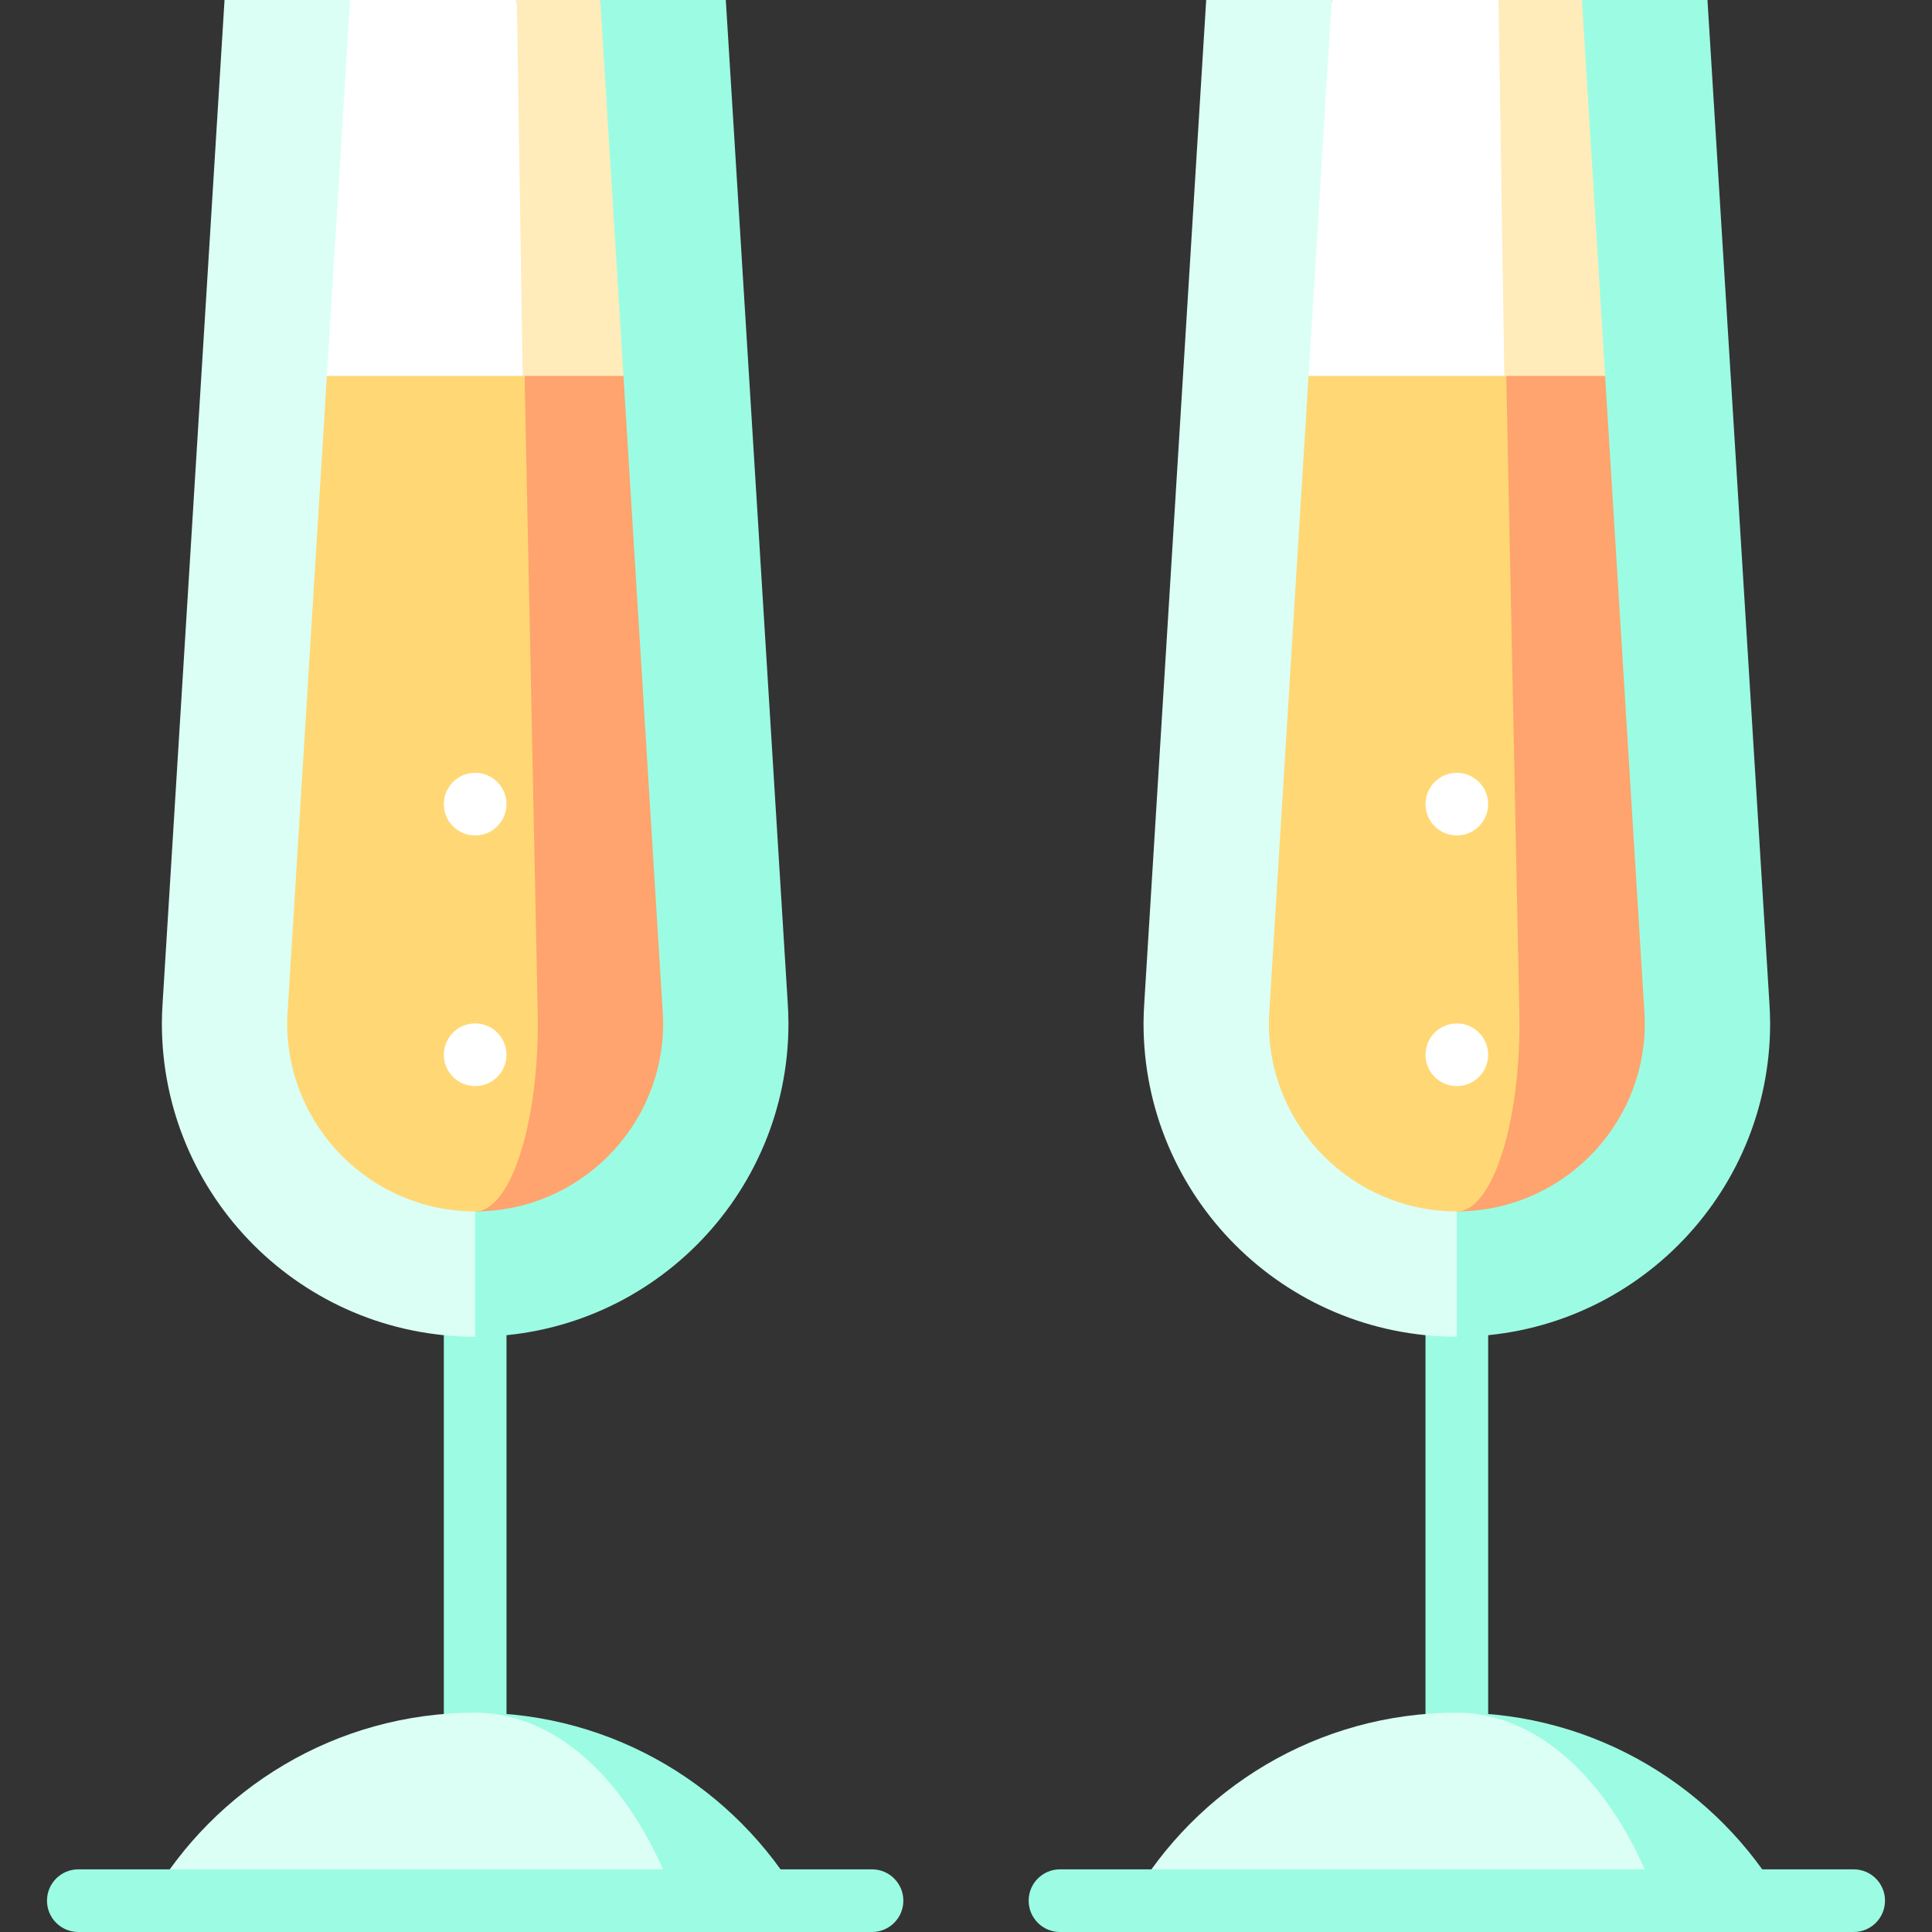 <?xml version="1.0" encoding="iso-8859-1"?>
<!-- Uploaded to: SVG Repo, www.svgrepo.com, Generator: SVG Repo Mixer Tools -->
<svg version="1.1" id="Layer_1" xmlns="http://www.w3.org/2000/svg" xmlns:xlink="http://www.w3.org/1999/xlink" 
	 viewBox="0 0 512 512" xml:space="preserve">
<rect x="0" y="0" width="512" height="512" fill="#333333" stroke="none"/>
<g>
	<rect x="117.622" y="334.876" style="fill:#9CFCE3;" width="16.605" height="138.378"/>
	<rect x="377.773" y="334.876" style="fill:#9CFCE3;" width="16.605" height="138.378"/>
	<path style="fill:#9CFCE3;" d="M208.75,265.725L192.346,0h-33.275l-55.287,177.124l22.141,177.124
		c45.854,0,83.027-37.173,83.027-83.027C208.951,269.373,208.869,267.544,208.75,265.725z"/>
</g>
<path style="fill:#DBFFF5;" d="M59.503,0L43.099,265.725c-0.118,1.819-0.201,3.648-0.201,5.496
	c0,45.854,37.173,83.027,83.027,83.027V177.124L92.778,0H59.503z"/>
<path style="fill:#9CFCE3;" d="M125.924,453.881l53.09,49.816h33.211C194.997,473.918,162.802,453.881,125.924,453.881z"/>
<path style="fill:#DBFFF5;" d="M125.924,453.881c-36.877,0-69.073,20.037-86.301,49.816h139.39
	C168.416,473.918,148.611,453.881,125.924,453.881z"/>
<path style="fill:#9CFCE3;" d="M231.092,512H20.757c-4.585,0-8.303-3.717-8.303-8.303c0-4.585,3.717-8.303,8.303-8.303h210.335
	c4.585,0,8.303,3.717,8.303,8.303C239.395,508.283,235.677,512,231.092,512z"/>
<polygon style="fill:#FFECBA;" points="159.071,0 136.974,0 125.903,132.843 165.223,99.632 "/>
<polygon style="fill:#FFFFFF;" points="136.974,0 92.778,0 86.626,99.632 139.024,132.843 "/>
<path style="fill:#FFA46E;" d="M165.223,99.632h-26.199l-13.099,221.405c27.469,0,49.816-22.348,49.816-49.816
	c0-0.912-0.042-1.97-0.131-3.33L165.223,99.632z"/>
<path style="fill:#FFD875;" d="M139.024,99.632H86.626L76.238,267.892c-0.089,1.361-0.131,2.419-0.131,3.33
	c0,27.469,22.348,49.816,49.816,49.816c9.156,0,16.605-22.348,16.605-49.816c0-0.912-0.014-1.97-0.043-3.33L139.024,99.632z"/>
<g>
	<circle style="fill:#FFFFFF;" cx="125.924" cy="213.103" r="8.303"/>
	<circle style="fill:#FFFFFF;" cx="125.924" cy="279.524" r="8.303"/>
</g>
<path style="fill:#9CFCE3;" d="M468.901,265.725L452.497,0h-33.275l-55.287,177.124l22.141,177.124
	c45.854,0,83.027-37.173,83.027-83.027C469.103,269.373,469.021,267.544,468.901,265.725z"/>
<path style="fill:#DBFFF5;" d="M319.654,0L303.25,265.725c-0.118,1.819-0.202,3.648-0.202,5.496
	c0,45.854,37.173,83.027,83.027,83.027V177.124L352.929,0H319.654z"/>
<path style="fill:#9CFCE3;" d="M386.076,453.881l53.09,49.816h33.211C455.149,473.918,422.953,453.881,386.076,453.881z"/>
<path style="fill:#DBFFF5;" d="M386.076,453.881c-36.877,0-69.073,20.037-86.301,49.816h139.39
	C428.568,473.918,408.762,453.881,386.076,453.881z"/>
<path style="fill:#9CFCE3;" d="M491.243,512H280.908c-4.585,0-8.303-3.717-8.303-8.303c0-4.585,3.717-8.303,8.303-8.303h210.335
	c4.585,0,8.303,3.717,8.303,8.303C499.546,508.283,495.829,512,491.243,512z"/>
<polygon style="fill:#FFECBA;" points="419.222,0 397.125,0 386.055,132.843 425.374,99.632 "/>
<polygon style="fill:#FFFFFF;" points="397.125,0 352.929,0 346.777,99.632 399.175,132.843 "/>
<path style="fill:#FFA46E;" d="M425.374,99.632h-26.199l-13.099,221.405c27.469,0,49.816-22.348,49.816-49.816
	c0-0.912-0.042-1.97-0.131-3.33L425.374,99.632z"/>
<path style="fill:#FFD875;" d="M399.175,99.632h-52.397L336.39,267.892c-0.089,1.361-0.131,2.419-0.131,3.33
	c0,27.469,22.348,49.816,49.816,49.816c9.156,0,16.605-22.348,16.605-49.816c0-0.912-0.014-1.97-0.043-3.33L399.175,99.632z"/>
<g>
	<circle style="fill:#FFFFFF;" cx="386.076" cy="213.103" r="8.303"/>
	<circle style="fill:#FFFFFF;" cx="386.076" cy="279.524" r="8.303"/>
</g>
</svg>